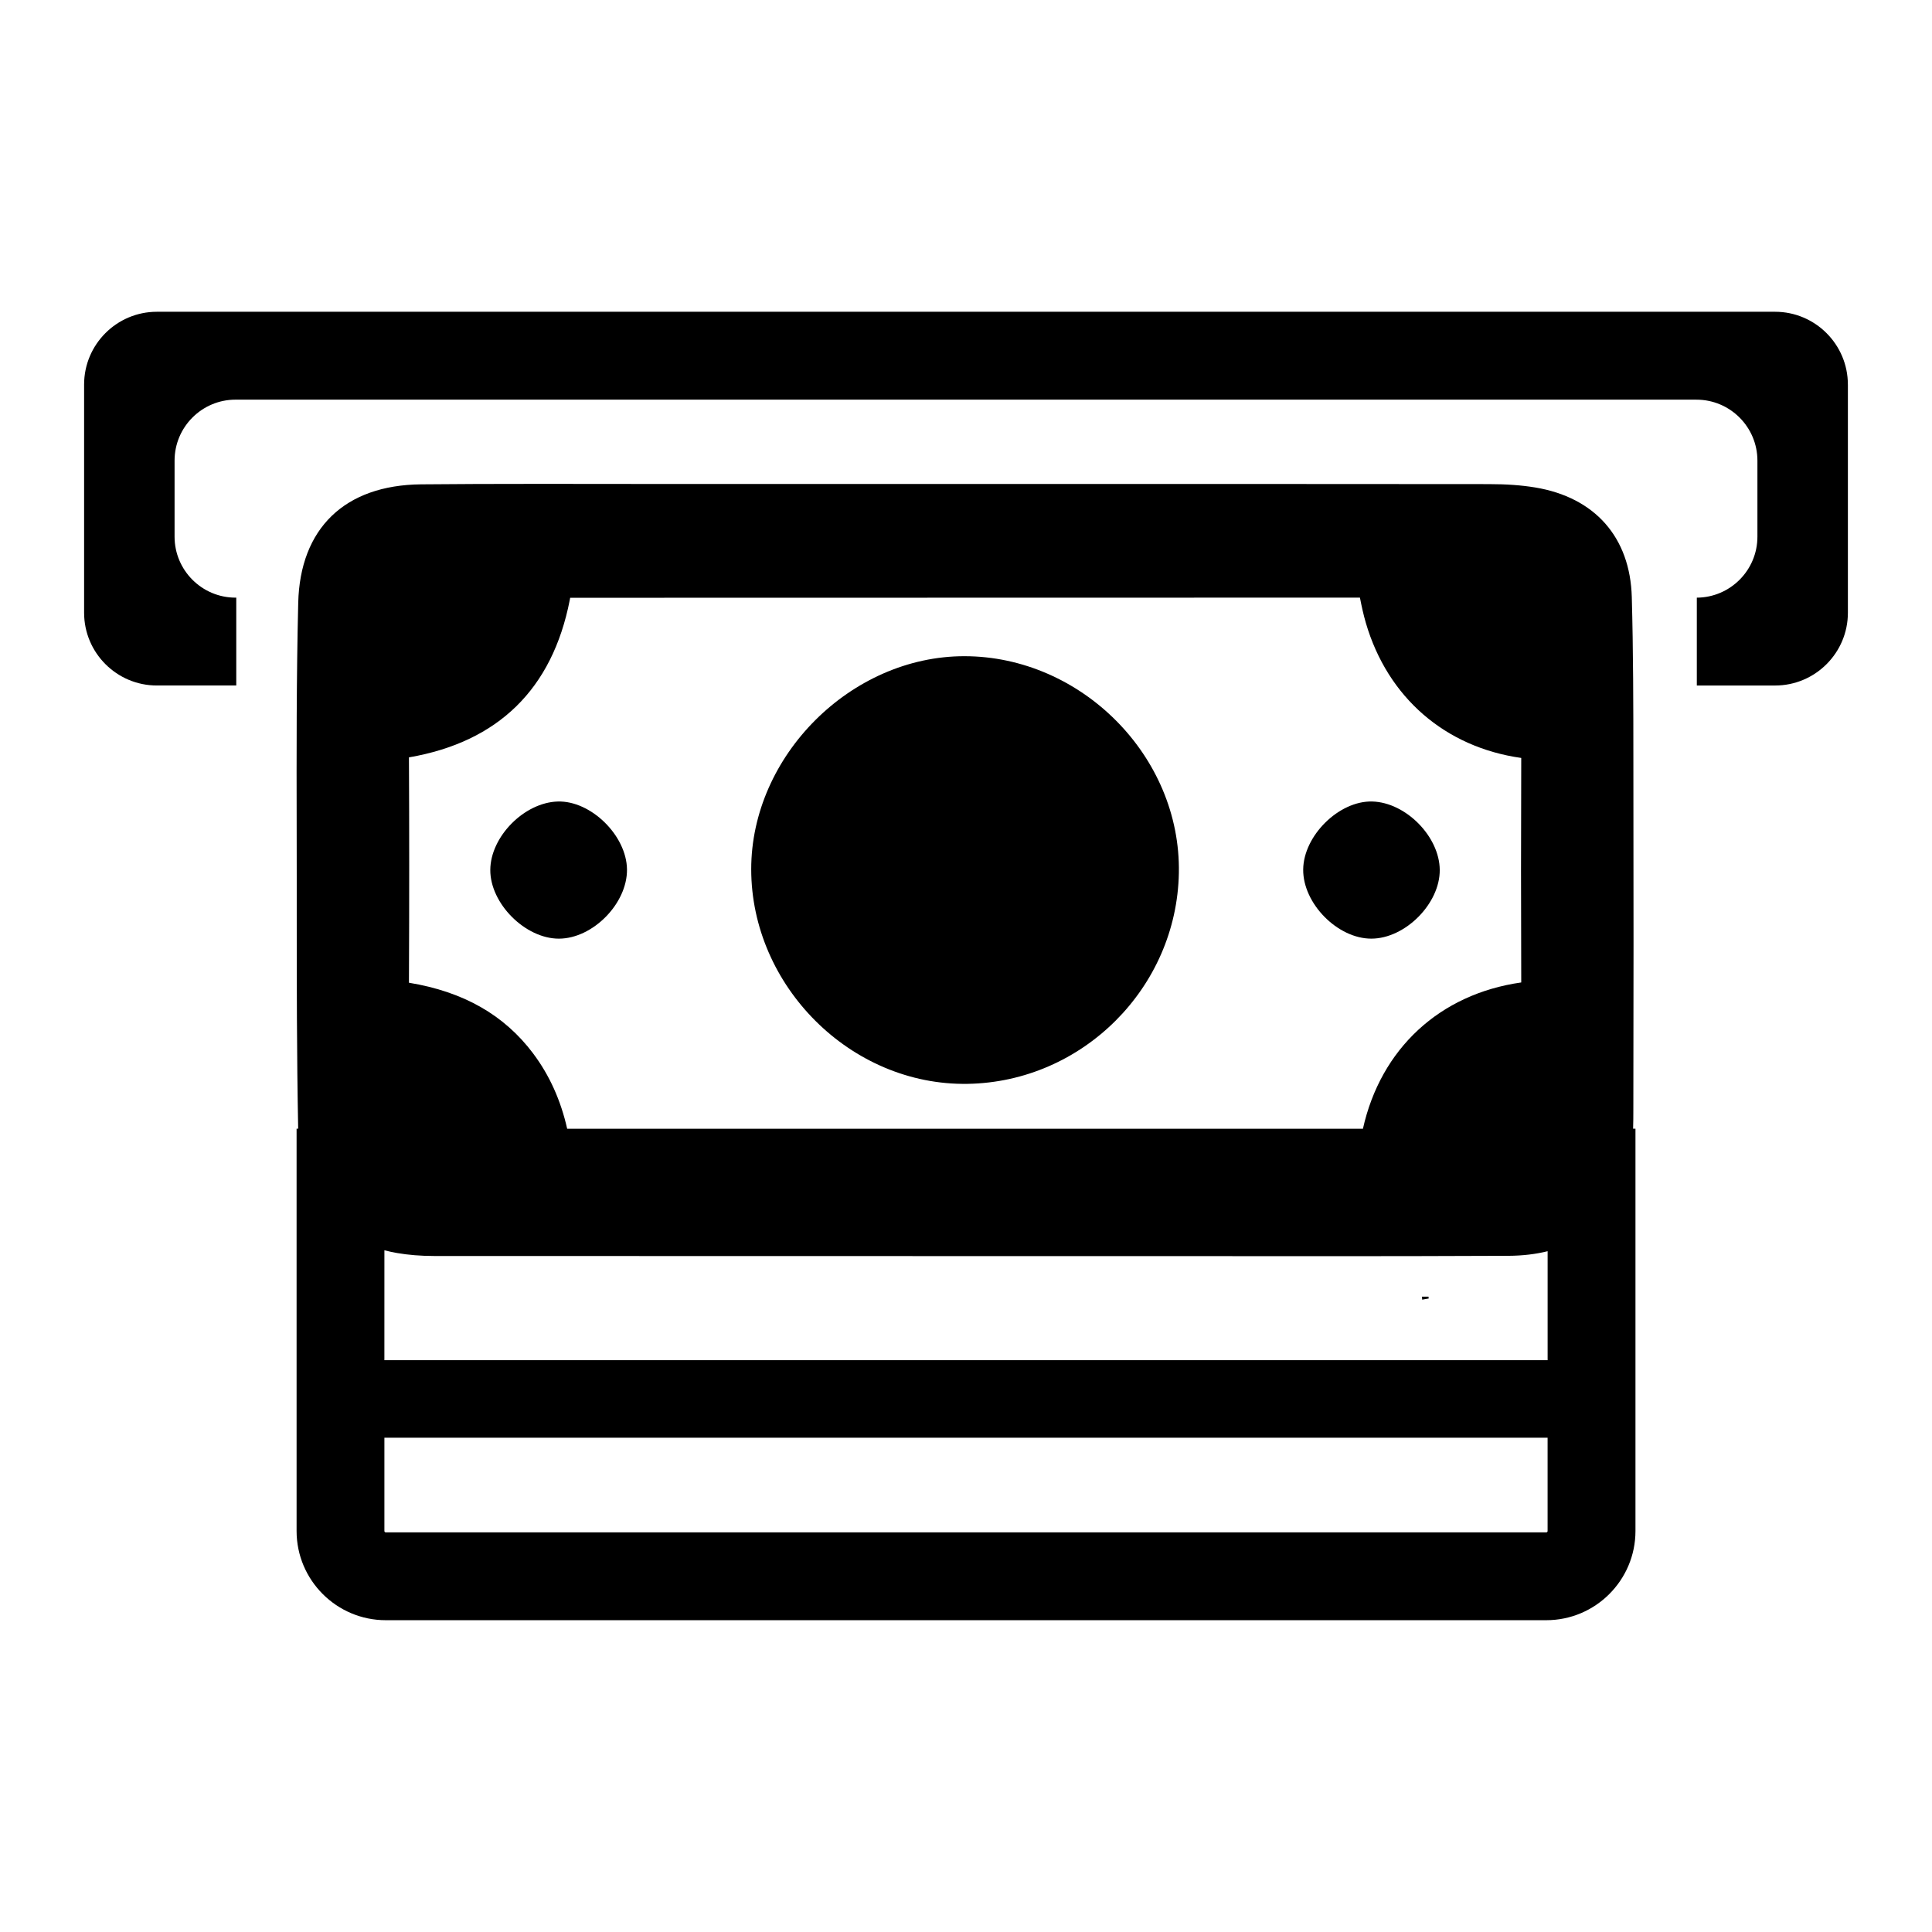 <?xml version="1.0" encoding="UTF-8"?>
<!-- Uploaded to: ICON Repo, www.iconrepo.com, Generator: ICON Repo Mixer Tools -->
<svg fill="#000000" width="800px" height="800px" version="1.1" viewBox="144 144 512 512" xmlns="http://www.w3.org/2000/svg">
 <g>
  <path d="m520.84 487.63h1.723c0.016 0.164 0.039 0.324 0.055 0.488-0.574 0.102-1.148 0.203-1.723 0.301-0.016-0.254-0.031-0.52-0.055-0.789z"/>
  <path d="m633.71 245.91v60.473c0 10.637-8.652 19.285-19.285 19.285h-20.75v-23.281c8.863-0.055 16.059-7.273 16.059-16.16v-20.152c0-8.91-7.242-16.16-16.16-16.16l-387.15-0.004c-8.91 0-16.16 7.242-16.16 16.16v20.152c0 8.91 7.242 16.16 16.16 16.16h0.188v23.277l-21.039 0.004c-10.637 0-19.285-8.652-19.285-19.285v-60.473c0-10.637 8.652-19.285 19.285-19.285h428.84c10.641 0.004 19.293 8.656 19.293 19.289z"/>
  <path d="m399.6 317.9c-30.07-0.023-56.527 26.41-56.52 56.465 0.008 30.875 26.348 57.387 57.371 56.867 30.418-0.512 55.41-25.449 55.961-55.898 0.566-31.008-25.945-57.41-56.812-57.434z"/>
  <path d="m489.36 374.45c0.07-8.988 9.5-18.285 18.309-18.043 8.879 0.242 17.797 9.266 17.879 18.098 0.086 8.949-9.156 18.246-18.137 18.246-8.93 0.012-18.125-9.309-18.051-18.301z"/>
  <path d="m310.16 374.41c0.094 9.004-9.035 18.309-18.012 18.344-8.934 0.031-18.262-9.305-18.215-18.223 0.047-8.793 8.973-17.855 17.871-18.121 8.789-0.27 18.254 9.012 18.355 18z"/>
  <path d="m576.79 443.12c0.055-1.723 0.062-3.402 0.062-5.008 0.062-30.836 0.07-58.27 0.016-83.891-0.008-3.039-0.008-6.086-0.008-9.133-0.008-14.027-0.023-28.527-0.418-42.832-0.426-15.848-9.762-26.441-25.586-29.07-3.637-0.598-7.574-0.891-12.367-0.891-30.637-0.031-61.254-0.031-91.875-0.031h-123.49c-5.977 0-11.957-0.008-17.934-0.016-5.992-0.008-11.98-0.016-17.965-0.016-12.633 0-22.387 0.039-31.621 0.125-20.23 0.188-32.109 11.652-32.574 31.449-0.48 19.828-0.449 39.957-0.41 59.41 0.008 4.367 0.016 8.723 0.016 13.09v8.652c0 19.051 0.008 38.723 0.379 58.16h-0.418v106.62c0 13.027 10.605 23.633 23.633 23.633h307.55c13.027 0 23.633-10.605 23.633-23.633v-106.62zm-330.92 32.219c1.078 0.277 2.188 0.52 3.344 0.723 3.031 0.52 6.258 0.781 9.887 0.789 63.707 0.031 101.74 0.031 165.45 0.031h29.418c6.977 0 13.957 0.008 20.941 0.008 6.984 0 13.957 0.008 20.949 0.008 13.105 0 30.379-0.008 47.809-0.094 3.938-0.016 7.398-0.457 10.469-1.219v28.875h-308.27zm39.434-52.148c-7.684-10.227-18.484-16.383-32.93-18.758 0.094-21.539 0.094-41.141 0-59.719 23.648-4.086 37.992-18.098 42.617-41.691l0.109-0.605h0.449c61.652-0.016 97.629-0.023 159.28-0.031l49.57-0.008c0.434 2.258 0.914 4.457 1.574 6.731 5.793 19.766 21.043 32.914 41.172 35.754-0.078 19.941-0.078 39.918 0 59.496-21.609 3.07-37.219 17.539-41.957 38.777h-210.88c-1.684-7.516-4.699-14.207-9.012-19.945zm268.47 126.9h-307.55c-0.195 0-0.355-0.156-0.355-0.355v-24.73h308.26v24.742c0 0.188-0.156 0.344-0.355 0.344z"/>
 </g>
</svg>